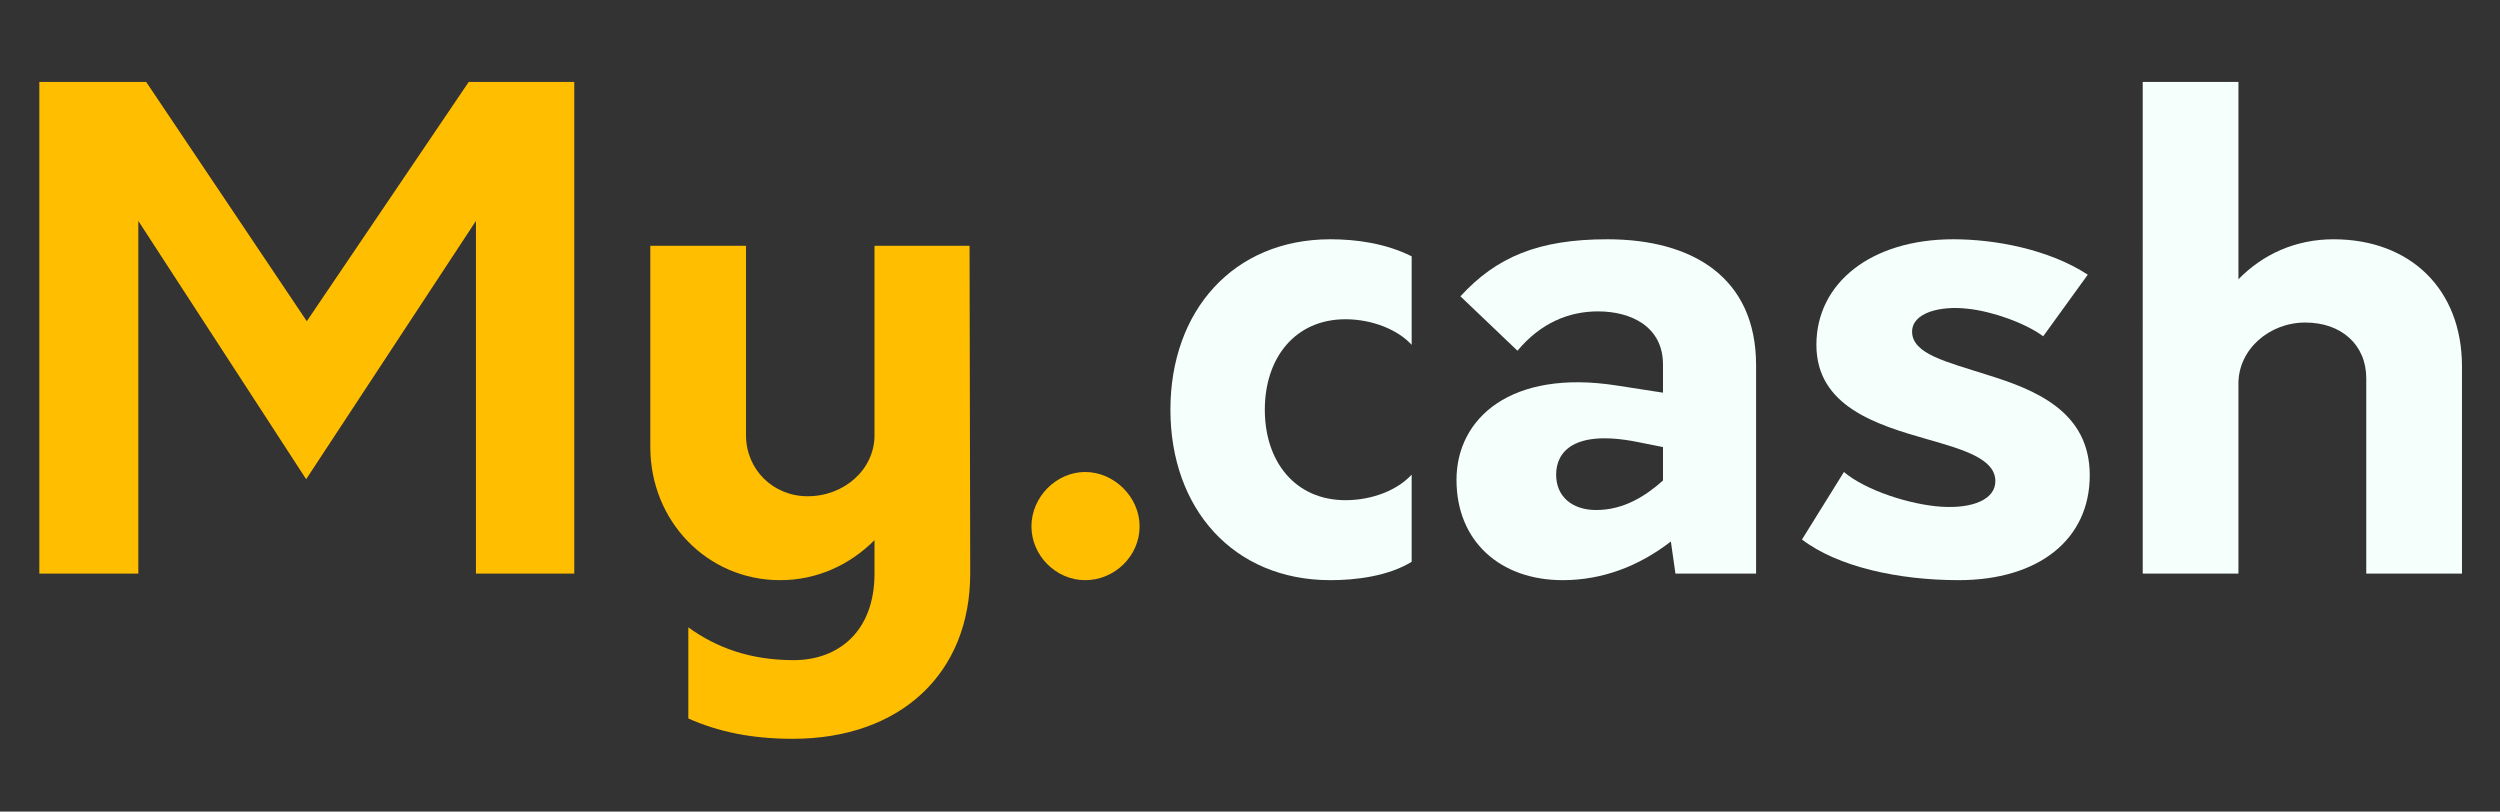 <?xml version="1.0" encoding="UTF-8"?>
<svg id="Calque_1" xmlns="http://www.w3.org/2000/svg" viewBox="0 0 190.68 61.9">
  <rect x="0" y="0" width="190.68" height="61.9" fill="#333333" stroke="none"/>
  <defs>
    <style>
      .cls-1 {
        fill: #ffbe00;
      }

      .cls-2 {
        fill: #f5fffc;
      }
    </style>
  </defs>
  <path class="cls-1" d="M43.8,6.25v37.5h-7.5v-26.9l-12.95,19.7-12.8-19.7v26.9H3V6.25h8.15l12.25,18.25,12.35-18.25h8.05Z"/>
  <path class="cls-1" d="M74,43.75c0,7.6-5.3,12.6-13.55,12.6-3.15,0-5.7-.55-7.95-1.55v-6.95c2.15,1.55,4.7,2.5,8.05,2.5s6.15-2.15,6.15-6.6v-2.55c-1.9,1.9-4.4,3.05-7.2,3.05-5.55,0-9.9-4.5-9.9-10.15v-15.35h7.3v14.45c0,2.6,2.05,4.65,4.7,4.65,2.8,0,5.1-2.05,5.1-4.65v-14.45h7.25l.05,25Z"/>
  <path class="cls-1" d="M78.67,40.15c0-2.25,1.9-4.15,4.1-4.15s4.15,1.9,4.15,4.15-1.9,4.1-4.15,4.1-4.1-1.9-4.1-4.1Z"/>
  <path class="cls-2" d="M89.27,31.25c0-7.55,4.8-13,12.2-13,1.95,0,4.2.3,6.2,1.3v6.75c-1.05-1.15-3-1.95-5.05-1.95-3.8,0-6.15,2.9-6.15,6.9s2.35,6.9,6.15,6.9c2.1,0,4-.8,5.05-1.95v6.65c-1.8,1.1-4.25,1.4-6.2,1.4-7.4,0-12.2-5.45-12.2-13Z"/>
  <path class="cls-2" d="M133.94,27.85v15.9h-6.15l-.35-2.45c-2.45,1.9-5.25,2.95-8.25,2.95-4.75,0-8.1-2.95-8.1-7.65s4.15-8.45,12.2-7.2l3.55.55v-2.15c0-2.9-2.45-4.05-4.95-4.05-2.2,0-4.35.85-6.15,3l-4.35-4.15c2.75-3,5.95-4.35,11.2-4.35,6.55,0,11.35,2.95,11.35,9.6ZM121.74,38.9c2.1,0,3.75-1.05,5.1-2.25v-2.55l-2-.4c-4.85-.95-6.15.8-6.15,2.5s1.25,2.7,3.05,2.7Z"/>
  <path class="cls-2" d="M137.44,41.15l3.2-5.15c1.65,1.4,5.05,2.5,7.45,2.65,2.35.15,4.1-.55,4.1-1.95,0-1.7-2.4-2.4-5.2-3.2-3.85-1.1-8.45-2.5-8.45-7.2s4.15-8.05,10.45-8.05c3.15,0,7.25.75,10.25,2.7l-3.4,4.7c-1.35-1-3.85-1.9-5.75-2.1-2.1-.25-4.25.3-4.25,1.75,0,1.7,2.65,2.3,5.6,3.25,3.75,1.15,7.95,2.8,7.95,7.7s-3.9,8-10,8c-4.55,0-9.2-1-11.95-3.1Z"/>
  <path class="cls-2" d="M187.78,27.95v15.8h-7.3v-14.9c0-2.55-1.9-4.25-4.65-4.25s-5.1,2.05-5.1,4.65v14.5h-7.3V6.25h7.3v15.05c1.85-1.9,4.35-3.05,7.25-3.05,5.85,0,9.8,3.8,9.8,9.7Z"/>
</svg>